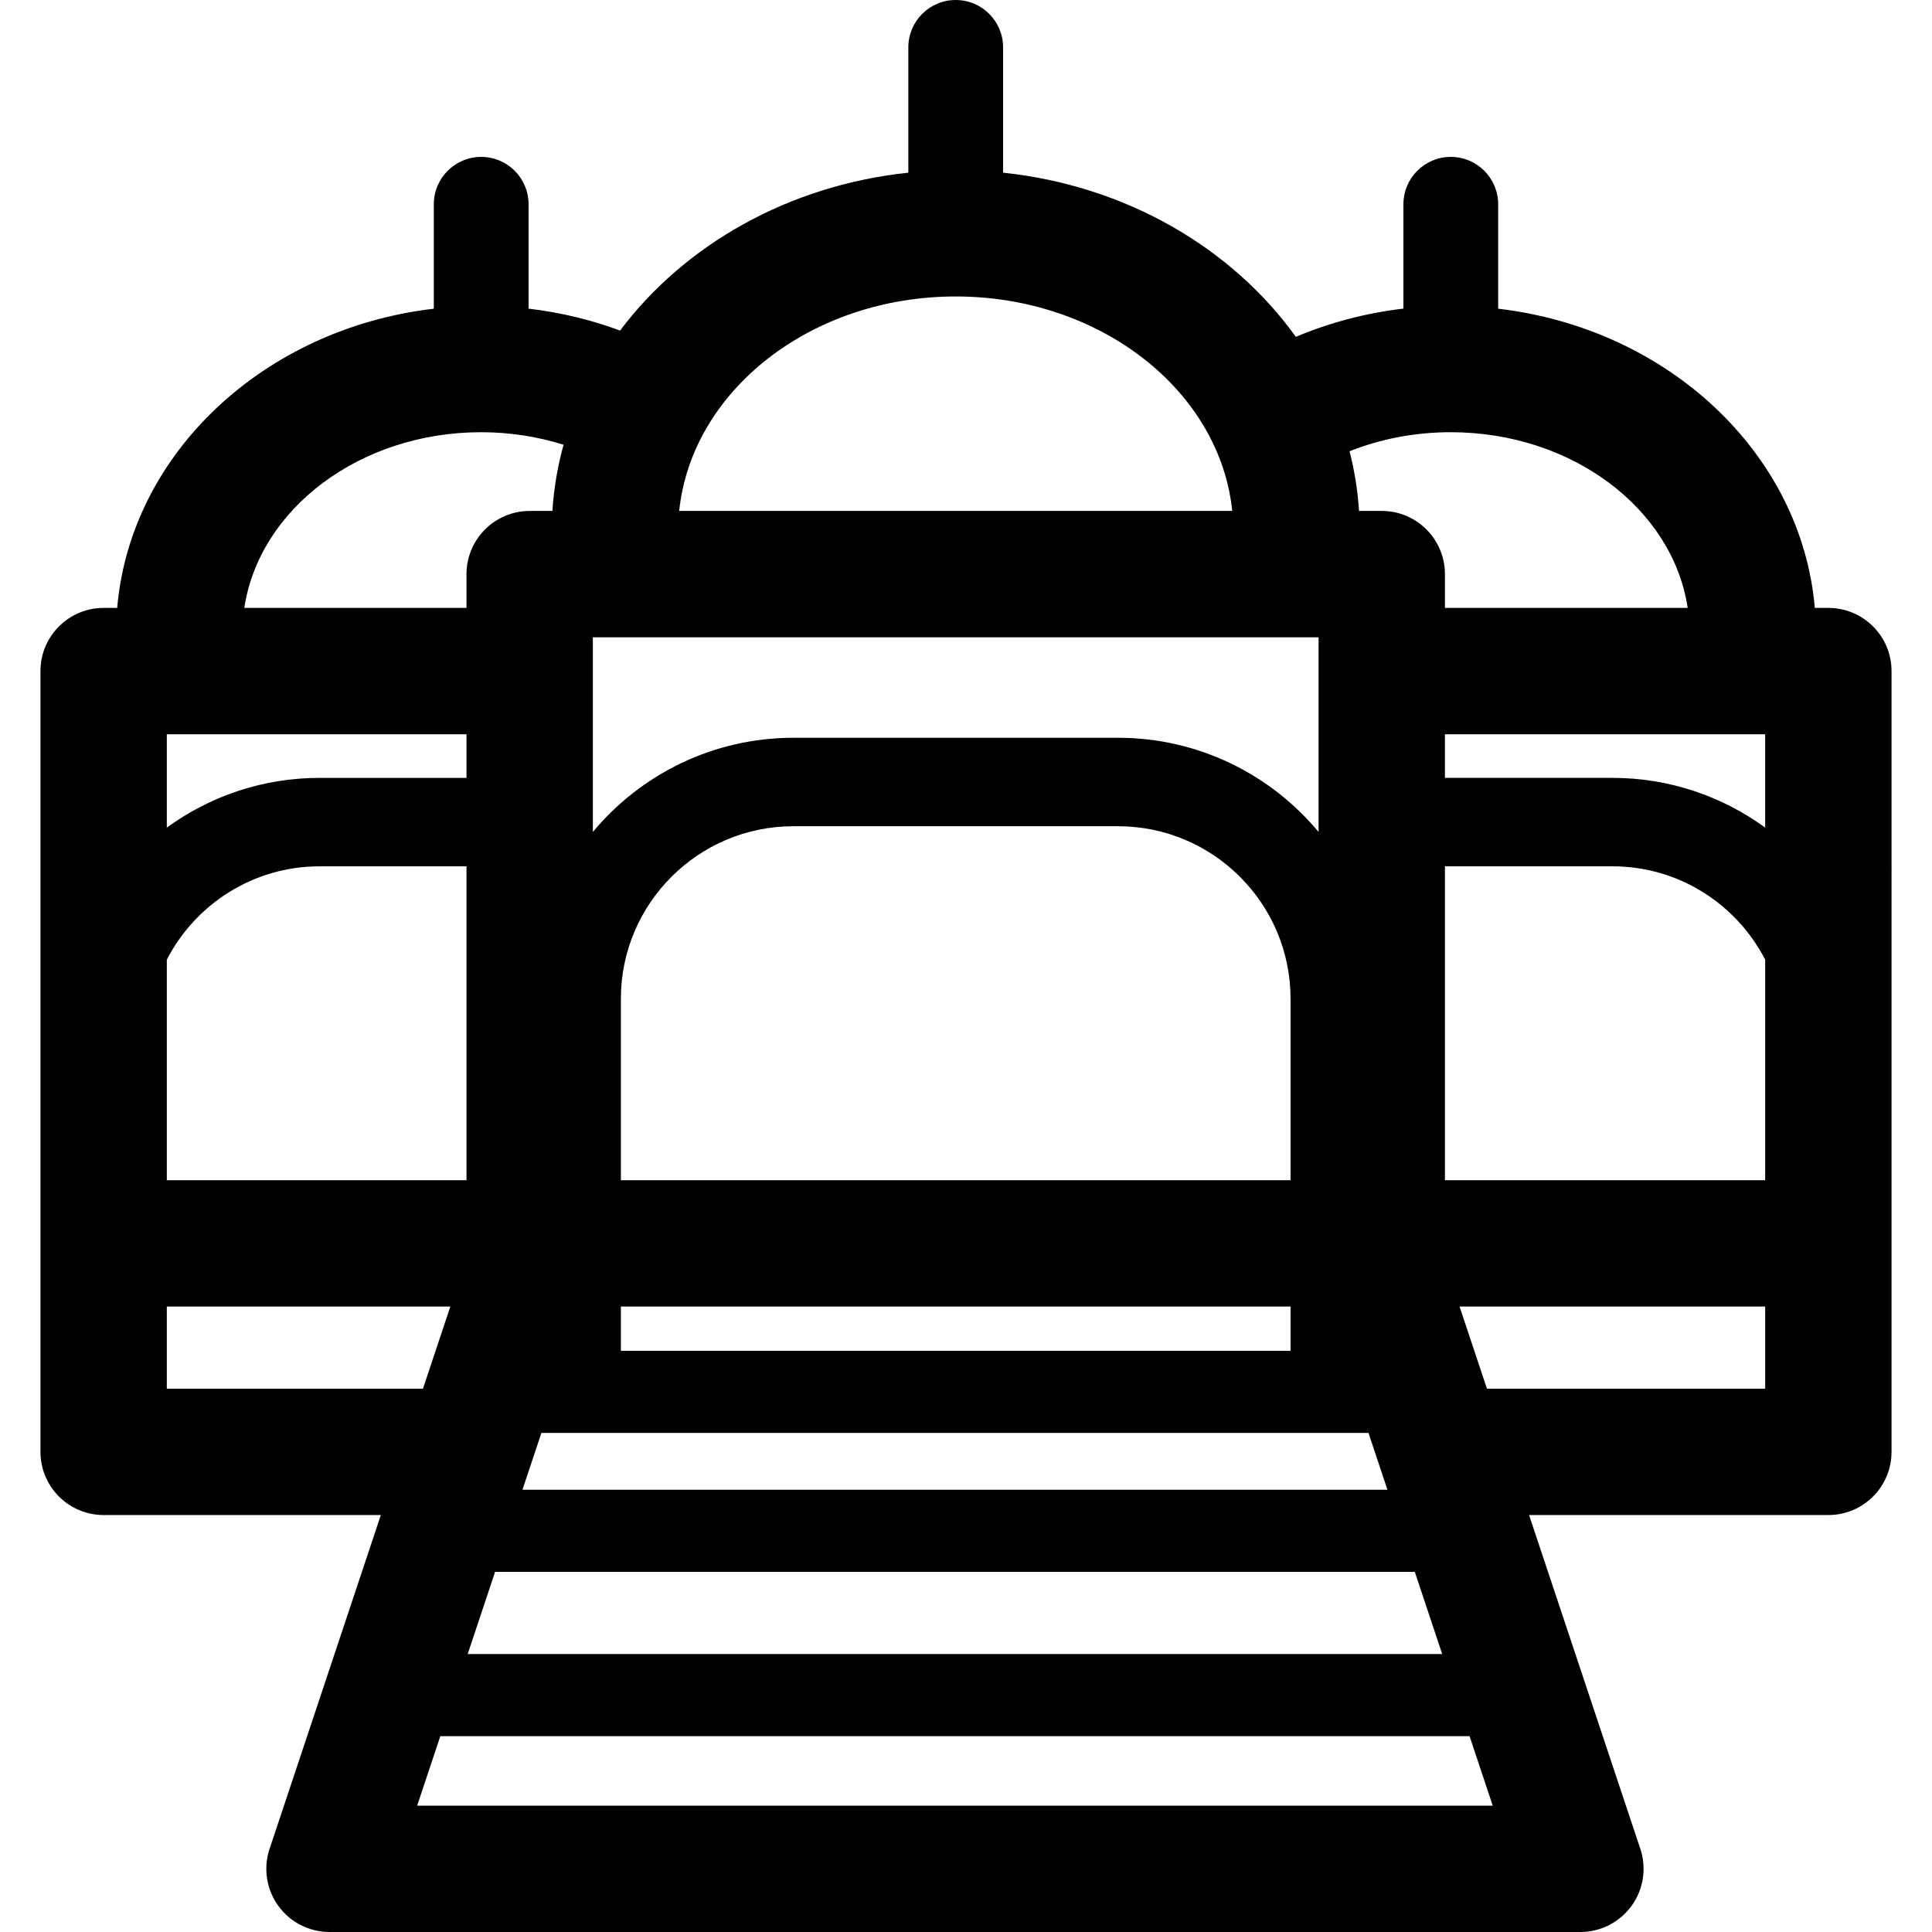 <?xml version="1.0" encoding="iso-8859-1"?>
<!-- Generator: Adobe Illustrator 18.0.0, SVG Export Plug-In . SVG Version: 6.00 Build 0)  -->
<!DOCTYPE svg PUBLIC "-//W3C//DTD SVG 1.1//EN" "http://www.w3.org/Graphics/SVG/1.1/DTD/svg11.dtd">
<svg version="1.1" id="Capa_1" xmlns="http://www.w3.org/2000/svg" xmlns:xlink="http://www.w3.org/1999/xlink" x="0px" y="0px"
	 viewBox="0 0 297 297" style="enable-background:new 0 0 297 297;" xml:space="preserve">
<path d="M281.067,93.451h-2.082c-2.047-23.765-22.566-42.947-48.675-45.995V31.403c0-4.023-3.261-7.284-7.284-7.284
	c-4.023,0-7.284,3.261-7.284,7.284v16.04c-5.84,0.682-11.399,2.174-16.536,4.342c-9.811-13.67-26.121-23.256-45.004-25.239V7.284
	c0-4.023-3.261-7.284-7.284-7.284c-4.023,0-7.284,3.261-7.284,7.284v19.262c-18.437,1.937-34.432,11.114-44.309,24.271
	c-4.434-1.645-9.152-2.791-14.069-3.367V31.403c0-4.023-3.261-7.284-7.284-7.284c-4.023,0-7.284,3.261-7.284,7.284v16.053
	C40.58,50.504,20.061,69.687,18.014,93.451h-2.082c-5.363,0-9.712,4.348-9.712,9.712V223.19c0,5.363,4.349,9.712,9.712,9.712h42.611
	l-17.105,51.316c-0.986,2.961-0.49,6.217,1.335,8.749C44.6,295.5,47.53,297,50.653,297h192.296c3.122,0,6.053-1.5,7.879-4.034
	c1.826-2.532,2.322-5.788,1.335-8.749l-17.105-51.316h46.01c5.363,0,9.712-4.349,9.712-9.712V103.163
	C290.779,97.8,286.431,93.451,281.067,93.451z M271.355,112.875v14.349c-6.597-4.801-14.706-7.644-23.471-7.644h-25.76v-6.705
	H271.355z M198.392,207.651H95.446v-6.798h102.946V207.651z M198.392,181.428H95.446v-27.897c0-14.622,11.895-26.517,26.516-26.517
	h49.914c14.621,0,26.516,11.895,26.516,26.517V181.428z M83.227,220.276h127.146l2.914,8.741H80.314L83.227,220.276z M202.701,97.97
	v29.925c-7.364-8.84-18.447-14.478-30.825-14.478h-49.914c-12.377,0-23.46,5.637-30.824,14.476V97.97H202.701z M71.714,119.581
	H49.115c-8.765,0-16.874,2.842-23.471,7.644v-14.349h46.07V119.581z M25.644,147.533c4.382-8.514,13.254-14.356,23.471-14.356
	h22.599v48.251h-46.07V147.533z M76.105,241.642h141.39l4.209,12.626H71.897L76.105,241.642z M222.125,133.177h25.76
	c10.216,0,19.089,5.841,23.471,14.356v33.895h-49.231V133.177z M223.027,66.442c18.675,0,34.128,11.801,36.418,27.009h-37.32v-5.194
	c0-5.363-4.348-9.712-9.712-9.712h-3.494c-0.198-3.136-0.698-6.199-1.456-9.176C212.191,67.496,217.463,66.442,223.027,66.442z
	 M146.919,45.575c22.276,0,40.61,14.524,42.51,32.971h-85.019C106.309,60.098,124.643,45.575,146.919,45.575z M73.973,66.442
	c4.453,0,8.71,0.693,12.662,1.922c-0.91,3.29-1.496,6.692-1.716,10.182h-3.493c-5.363,0-9.712,4.349-9.712,9.712v5.194H37.556
	C39.846,78.243,55.298,66.442,73.973,66.442z M25.644,213.478v-12.626h43.583l-4.209,12.626H25.644z M64.127,277.576l3.561-10.683
	h158.225l3.561,10.683H64.127z M224.374,200.852h46.982v12.626h-42.773L224.374,200.852z"/>
<g>
</g>
<g>
</g>
<g>
</g>
<g>
</g>
<g>
</g>
<g>
</g>
<g>
</g>
<g>
</g>
<g>
</g>
<g>
</g>
<g>
</g>
<g>
</g>
<g>
</g>
<g>
</g>
<g>
</g>
</svg>
